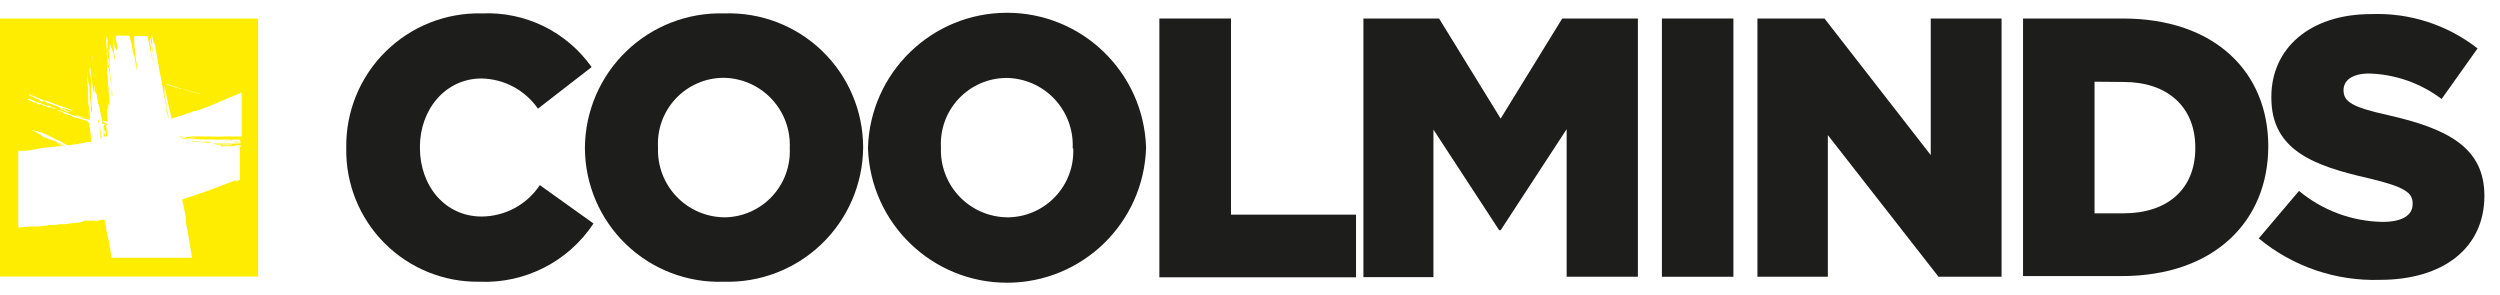 <svg xmlns="http://www.w3.org/2000/svg" width="288" height="34" viewBox="0 0 288 34">
  <g fill="none">
    <path fill="#FFED00" d="M0,2.133 L0,31.867 L29.735,31.867 L29.735,2.133 L0,2.133 Z M26.675,16.181 L27.061,16.181 C27.154,16.181 27.061,16.181 26.937,16.181 C26.814,16.181 26.86,16.181 26.937,16.181 C26.824,16.172 26.71,16.172 26.597,16.181 L26.597,16.181 L26.489,16.073 L26.752,16.073 L26.675,16.181 Z M26.118,16.274 C26.118,16.135 25.886,16.274 25.685,16.274 C25.485,16.274 26.072,16.274 26.304,16.181 C26.535,16.088 26.273,16.258 26.118,16.274 L26.118,16.274 Z M27.555,16.397 C27.185,16.397 27.215,16.397 26.906,16.397 C26.937,16.289 27.586,16.305 27.555,16.397 Z M25.423,16.706 L25.423,16.706 C25.988,16.761 26.557,16.761 27.123,16.706 C27.123,16.845 26.999,16.845 26.86,16.845 L26.427,16.845 C26.319,16.845 26.304,16.845 26.211,16.845 C26.118,16.845 25.933,16.845 25.778,16.845 C25.624,16.845 25.485,16.845 25.361,16.845 C25.237,16.845 25.036,16.845 25.021,16.845 L25.407,16.845 L25.423,16.706 Z M11.962,14.095 C11.962,14.095 12.271,14.172 12.255,14.234 C12.24,14.295 12.255,14.234 12.364,14.234 C12.472,14.234 12.364,14.342 12.364,14.373 C12.364,14.404 12.116,14.373 12.039,14.28 L11.792,14.28 C11.798,14.224 11.798,14.166 11.792,14.11 L11.792,13.909 L11.885,13.909 L11.962,14.095 Z M11.73,15.903 L11.575,15.903 C11.574,15.877 11.574,15.851 11.575,15.825 C11.575,15.717 11.575,15.702 11.575,15.563 C11.575,15.424 11.467,14.697 11.452,14.295 L11.452,14.295 C11.545,14.898 11.606,15.238 11.73,15.903 Z M23.414,16.088 C23.551,16.12 23.694,16.12 23.831,16.088 C23.908,16.095 23.986,16.095 24.063,16.088 C24.387,16.088 24.774,16.088 25.16,16.088 L25.376,16.088 C25.376,16.088 25.515,16.088 25.299,16.088 C25.217,16.097 25.134,16.097 25.052,16.088 C25.052,16.088 25.052,16.088 24.944,16.088 C24.835,16.088 24.573,16.088 24.418,16.088 C24.224,16.119 24.025,16.119 23.831,16.088 C23.831,16.088 23.584,16.088 23.475,16.088 L23.058,16.088 C22.996,16.026 23.414,16.181 23.414,16.088 L23.414,16.088 Z M8.315,12.75 C8.098,12.75 7.31,12.379 7.094,12.503 C7.202,12.611 7.387,12.595 7.557,12.673 C7.649,12.717 7.737,12.769 7.82,12.827 C7.897,12.827 8.052,12.827 8.036,12.935 C7.727,12.935 7.449,12.704 6.985,12.549 C6.985,12.549 6.985,12.456 6.985,12.425 C6.985,12.395 6.985,12.425 6.985,12.425 C6.685,12.265 6.369,12.136 6.043,12.039 C5.722,11.96 5.415,11.835 5.131,11.668 C5.131,11.668 4.961,11.668 4.93,11.668 C4.899,11.668 4.837,11.668 4.714,11.668 C4.59,11.668 4.544,11.514 4.435,11.452 C4.327,11.39 4.219,11.359 4.111,11.344 C4.021,11.305 3.938,11.253 3.864,11.189 C3.864,11.189 3.632,11.096 3.539,11.065 C3.446,11.035 3.276,10.818 3.292,10.818 L4.219,11.22 L5.146,11.606 L5.378,11.606 L6.738,12.132 L8.145,12.611 L8.315,12.704 C8.315,12.704 8.546,12.874 8.315,12.75 Z M23.414,10.818 C23.275,10.818 23.074,10.818 22.965,10.818 L21.296,10.355 C21.142,10.355 21.111,10.262 20.987,10.231 L20.74,10.231 C20.666,10.192 20.588,10.161 20.508,10.138 C20.257,10.079 20.01,10.007 19.766,9.922 C19.535,9.829 19.102,9.736 19.164,9.659 L20.585,10.123 C21.049,10.277 21.513,10.385 21.93,10.494 L22.656,10.695 C22.865,10.772 23.084,10.819 23.305,10.834 C23.305,10.834 23.398,10.818 23.414,10.818 Z M2.102,17.371 L2.287,17.371 L2.535,17.371 C2.921,17.371 3.338,17.371 3.771,17.247 L5.115,17 C5.224,17 5.224,17 5.363,17 L6.754,16.845 L7.233,16.845 L6.815,16.629 C6.63,16.521 6.475,16.444 6.445,16.366 L6.815,16.552 L7.356,16.83 L7.511,16.83 L7.31,16.737 L7.31,16.737 C7.217,16.676 7.119,16.624 7.016,16.583 C6.834,16.469 6.643,16.371 6.445,16.289 C6.275,16.289 6.12,16.088 5.981,16.088 C6.105,16.165 6.305,16.243 6.29,16.289 C6.135,16.224 5.985,16.147 5.842,16.057 C5.842,16.057 5.734,16.057 5.672,16.057 C5.538,15.976 5.398,15.904 5.255,15.841 L5.085,15.841 C4.636,15.455 4.173,15.238 3.663,14.975 C3.663,14.975 3.879,14.975 4.065,15.099 C4.25,15.223 4.065,15.099 4.065,15.099 L4.188,15.099 L4.188,15.099 L4.265,15.099 C4.42,15.192 4.405,15.099 4.528,15.192 C4.652,15.285 4.806,15.192 5.007,15.377 C5.166,15.421 5.321,15.478 5.471,15.547 L6.182,15.918 C6.403,16.048 6.636,16.157 6.877,16.243 L7.727,16.722 L8.067,16.722 C8.351,16.655 8.641,16.613 8.933,16.598 C9.056,16.598 9.025,16.598 9.165,16.521 L9.319,16.521 C9.319,16.521 9.319,16.521 9.319,16.521 C9.319,16.521 9.319,16.521 9.319,16.521 C9.58,16.48 9.838,16.423 10.092,16.351 C10.185,16.351 10.339,16.351 10.37,16.351 L10.509,16.351 C10.509,15.64 10.339,14.898 10.262,14.187 L10.015,13.909 C9.69,13.841 9.37,13.753 9.056,13.646 C9.056,13.646 9.056,13.646 8.979,13.569 C8.902,13.492 8.979,13.646 8.763,13.569 L8.145,13.353 C8.145,13.353 8.145,13.26 7.99,13.229 L7.82,13.229 L7.356,13.059 C7.264,13.059 7.356,12.951 7.14,12.92 C6.924,12.889 7.14,12.92 7.14,12.92 C7.045,12.85 6.933,12.807 6.815,12.796 C6.815,12.796 6.676,12.704 6.615,12.657 L5.749,12.364 C5.704,12.377 5.655,12.377 5.61,12.364 L5.193,12.194 C5.193,12.194 5.069,12.194 5.038,12.194 C5.007,12.194 4.93,12.07 4.791,12.024 C4.652,11.977 4.59,12.024 4.544,12.024 C4.497,12.024 4.389,12.024 4.265,11.931 C4.142,11.838 4.265,11.931 4.142,11.823 C4.018,11.715 4.034,11.823 3.895,11.823 C3.755,11.823 3.786,11.715 3.647,11.668 C3.508,11.622 3.168,11.498 3.168,11.39 C3.25,11.376 3.334,11.376 3.415,11.39 C3.415,11.39 3.415,11.39 3.415,11.39 C3.682,11.528 3.955,11.652 4.235,11.761 C4.357,11.83 4.495,11.868 4.636,11.869 C4.915,12.008 5.115,12.039 5.409,12.178 L5.718,12.178 C5.786,12.229 5.844,12.292 5.888,12.364 C5.888,12.364 6.166,12.364 6.321,12.487 C6.475,12.611 6.414,12.58 6.522,12.626 C6.734,12.671 6.942,12.739 7.14,12.827 C7.447,12.889 7.743,12.993 8.021,13.136 C8.639,13.384 9.041,13.415 9.566,13.677 C9.663,13.659 9.763,13.659 9.86,13.677 C10.045,13.677 10.154,13.801 10.339,13.863 L10.339,13.739 C10.207,13.719 10.081,13.671 9.968,13.6 L9.798,13.6 C9.798,13.6 9.798,13.6 9.705,13.6 C9.613,13.6 9.381,13.6 9.319,13.507 C9.257,13.415 9.443,13.507 9.443,13.507 C9.443,13.507 9.767,13.662 9.829,13.6 C9.685,13.563 9.545,13.511 9.412,13.445 L9.118,13.445 C9.01,13.445 8.763,13.353 8.747,13.291 C8.815,13.327 8.896,13.327 8.964,13.291 L9.829,13.585 L10.355,13.708 C10.355,13.214 10.262,12.735 10.231,12.271 L10.138,11.776 C10.158,11.488 10.158,11.199 10.138,10.911 C10.125,10.654 10.125,10.396 10.138,10.138 C10.045,9.721 10.138,9.69 10.045,9.273 C10.058,9.051 10.058,8.83 10.045,8.608 C10.043,8.572 10.043,8.536 10.045,8.5 L10.045,8.608 C10.107,9.128 10.2,9.644 10.324,10.154 C10.304,10.375 10.304,10.597 10.324,10.818 C10.324,11.251 10.447,11.838 10.463,12.271 C10.478,12.704 10.463,12.905 10.602,12.935 C10.602,12.518 10.525,12.024 10.509,11.653 C10.494,11.282 10.509,11.313 10.509,11.143 C10.509,10.973 10.509,10.54 10.509,10.277 C10.509,10.015 10.509,10.092 10.509,9.86 C10.586,9.86 10.416,9.458 10.509,9.505 C10.416,9.072 10.509,8.948 10.401,8.562 C10.293,8.175 10.277,7.882 10.401,7.789 C10.509,8.593 10.571,9.335 10.679,10.092 C10.679,10.215 10.787,10.54 10.849,10.679 C10.911,10.818 10.849,10.092 10.849,9.906 C10.876,9.649 10.876,9.391 10.849,9.134 C10.849,8.593 10.849,8.114 10.695,7.495 C10.71,7.352 10.71,7.207 10.695,7.063 C10.695,6.738 10.617,6.445 10.695,6.367 C10.695,6.754 10.695,6.985 10.695,7.31 C10.695,7.635 10.834,8.315 10.88,8.763 C10.846,8.94 10.789,9.111 10.71,9.273 L10.71,9.273 C10.715,9.438 10.752,9.6 10.818,9.752 C10.926,9.752 10.818,9.412 10.818,9.381 C10.818,9.35 10.818,9.582 10.818,9.814 C10.902,9.936 10.94,10.083 10.926,10.231 C10.926,10.231 10.926,10.586 11.035,10.741 C11.143,10.895 11.127,10.741 11.143,10.895 C11.17,11.15 11.211,11.403 11.266,11.653 C11.266,11.653 11.266,12.055 11.39,12.07 C11.49,12.69 11.624,13.304 11.792,13.909 C11.915,13.909 12.07,13.909 12.163,14.002 L12.41,14.002 C12.408,13.805 12.393,13.609 12.364,13.415 C12.344,13.039 12.344,12.662 12.364,12.286 C12.364,12.549 12.456,12.534 12.472,12.796 C12.472,12.796 12.472,12.487 12.472,12.364 C12.472,12.24 12.472,12.209 12.472,12.116 C12.507,11.943 12.507,11.764 12.472,11.591 C12.472,11.266 12.472,11.127 12.364,10.741 C12.355,10.602 12.355,10.463 12.364,10.324 C12.37,10.267 12.37,10.21 12.364,10.154 L12.364,10.154 C12.364,10.154 12.364,9.999 12.364,9.999 C12.371,10.05 12.371,10.102 12.364,10.154 L12.364,10.154 C12.309,10.512 12.309,10.877 12.364,11.235 C12.364,11.436 12.364,11.622 12.472,11.823 C12.472,11.514 12.472,12.132 12.595,12.147 C12.635,11.865 12.635,11.579 12.595,11.297 C12.595,11.112 12.518,10.725 12.518,10.525 C12.512,10.427 12.512,10.329 12.518,10.231 L12.518,10.231 C12.51,10.027 12.479,9.825 12.425,9.628 C12.425,9.535 12.425,9.118 12.425,8.933 L12.333,8.423 C12.375,8.198 12.375,7.967 12.333,7.743 C12.333,7.588 12.333,7.48 12.333,7.295 C12.333,7.109 12.333,6.985 12.333,6.955 C12.333,6.924 12.333,6.63 12.333,6.615 C12.333,6.352 12.24,6.043 12.333,6.012 C12.393,6.349 12.429,6.69 12.441,7.032 C12.642,8.175 12.673,9.01 12.858,10.123 L12.858,10.123 C12.85,10.179 12.85,10.236 12.858,10.293 L12.858,10.293 C12.852,10.406 12.852,10.519 12.858,10.633 C12.858,10.756 12.858,11.081 12.951,11.05 C12.958,10.764 12.927,10.478 12.858,10.2 C12.858,9.613 12.781,9.103 12.673,8.407 C12.673,8.407 12.673,8.098 12.673,7.975 C12.673,7.851 12.364,7.727 12.364,7.727 L12.364,6.955 C12.364,6.475 12.364,5.919 12.255,5.316 C12.255,5.316 12.255,4.992 12.255,4.976 C12.255,4.961 12.147,4.544 12.255,4.544 C12.261,4.441 12.261,4.337 12.255,4.235 L12.348,4.235 C12.348,4.343 12.348,4.435 12.425,4.528 C12.424,4.787 12.403,5.045 12.364,5.301 C12.456,5.301 12.364,5.486 12.364,5.641 C12.364,5.795 12.364,5.965 12.364,5.981 C12.364,6.321 12.364,6.321 12.487,6.754 C12.611,7.186 12.487,7.341 12.626,7.511 C12.639,7.424 12.639,7.335 12.626,7.248 C12.626,7.155 12.626,7.248 12.626,7.078 C12.626,6.908 12.626,6.831 12.626,6.723 C12.518,5.996 12.503,5.471 12.395,4.76 C12.503,4.76 12.395,4.25 12.395,4.312 C12.408,4.543 12.408,4.776 12.395,5.007 C12.395,5.224 12.487,5.672 12.549,5.765 C12.611,5.857 12.657,5.595 12.657,5.394 C12.657,5.193 12.657,4.899 12.75,5.285 C12.851,5.591 12.97,5.89 13.105,6.182 C13.105,6.367 13.105,6.815 13.245,6.846 C13.167,5.981 13.013,4.976 13.013,4.281 C13.008,4.224 13.008,4.167 13.013,4.111 L13.013,4.111 C13.013,4.513 13.136,4.915 13.183,5.285 C13.229,5.656 13.291,5.44 13.337,5.517 C13.384,5.595 13.337,5.826 13.461,5.765 C13.585,5.703 13.461,5.27 13.461,5.162 C13.431,4.933 13.39,4.706 13.337,4.482 C13.345,4.358 13.345,4.234 13.337,4.111 L14.883,4.111 C15.078,4.71 15.218,5.325 15.3,5.95 C15.3,6.228 15.439,6.213 15.485,6.522 C15.511,6.72 15.553,6.917 15.609,7.109 C15.609,7.279 15.609,7.449 15.686,7.619 C15.764,7.789 15.686,8.067 15.795,8.036 C15.795,7.542 15.686,7.016 15.594,6.414 C15.594,6.244 15.686,6.414 15.594,6.058 C15.455,5.363 15.455,4.775 15.455,4.157 L17,4.157 C17.052,4.506 17.124,4.852 17.216,5.193 L17.386,6.12 C17.386,6.321 17.386,6.367 17.495,6.63 C17.603,6.893 17.495,7.063 17.587,7.047 L17.386,5.857 C17.386,5.687 17.386,5.703 17.386,5.44 L17.294,4.93 C17.294,4.698 17.294,4.698 17.294,4.405 C17.294,4.111 17.294,4.25 17.294,4.157 L17.294,4.157 C17.294,4.157 17.294,4.296 17.294,4.389 C17.294,4.482 17.371,4.389 17.386,4.636 C17.402,4.884 17.386,4.945 17.495,5.146 C17.603,5.347 17.495,5.394 17.495,5.656 C17.495,5.919 17.572,5.826 17.603,6.074 L17.68,6.584 C17.68,6.692 17.68,7.016 17.773,7.001 L17.525,5.455 C17.525,5.285 17.525,4.976 17.525,4.775 C17.525,4.575 17.448,4.358 17.402,4.142 L17.525,4.142 C17.634,4.358 17.649,5.115 17.788,5.054 C17.788,4.745 17.711,4.435 17.665,4.126 L17.665,4.126 C17.665,4.497 17.788,4.853 17.865,5.208 C18.19,7.14 18.375,8.222 18.7,9.845 C18.824,10.664 18.963,11.483 19.179,12.456 C19.179,12.688 19.179,12.92 19.287,13.136 C19.395,13.353 19.365,13.6 19.442,13.554 C19.318,13.044 19.195,12.255 19.055,11.436 C18.988,11.248 18.952,11.049 18.947,10.849 C18.947,10.849 18.947,10.695 18.947,10.602 L18.947,10.262 L18.947,9.922 C18.947,9.767 18.947,9.736 18.947,9.829 C18.947,9.922 19.025,10.277 19.071,10.509 C19.117,10.741 19.148,10.679 19.164,10.926 C19.349,12.07 19.581,12.58 19.751,13.677 C20.257,13.489 20.773,13.329 21.296,13.198 C21.378,13.136 21.474,13.094 21.575,13.075 C21.748,13.03 21.919,12.973 22.085,12.905 L22.316,12.781 L22.595,12.781 C23.398,12.518 24.248,12.194 25.098,11.823 L26.365,11.266 L26.999,11.019 L27.602,10.756 C27.725,10.756 27.679,10.648 27.834,10.617 L27.834,10.617 L27.834,15.717 L27.324,15.717 L26.736,15.717 L26.381,15.717 C26.263,15.708 26.144,15.708 26.025,15.717 C25.449,15.755 24.871,15.755 24.295,15.717 L23.955,15.717 L22.919,15.717 C22.853,15.7 22.784,15.7 22.718,15.717 C22.564,15.717 22.533,15.717 22.316,15.717 C22.1,15.717 21.714,15.625 21.698,15.717 C21.938,15.721 22.177,15.752 22.409,15.81 C22.409,15.81 22.115,15.81 22.054,15.81 C21.992,15.81 22.054,15.887 22.146,15.81 L22.301,15.81 L22.548,15.81 L22.301,15.81 C22.208,15.81 21.992,15.81 21.992,15.81 C21.992,15.81 21.358,15.717 21.327,15.81 C21.296,15.903 21.791,15.934 21.806,15.965 C21.822,15.995 21.636,15.965 21.42,15.965 C21.204,15.965 21.621,15.965 21.605,16.073 C21.769,16.048 21.936,16.048 22.1,16.073 C22.243,16.1 22.39,16.1 22.533,16.073 C22.672,16.073 22.656,16.073 22.78,16.073 C22.904,16.073 23.027,16.073 23.027,16.073 C23.057,16.063 23.09,16.063 23.12,16.073 C23.259,16.073 23.367,15.98 23.429,16.073 C23.773,16.026 24.121,16.026 24.465,16.073 C24.573,16.073 24.573,16.073 24.619,16.073 C24.665,16.073 24.712,16.073 24.774,16.073 C24.938,16.098 25.104,16.098 25.268,16.073 L27.633,16.073 L27.633,16.243 C27.604,16.226 27.569,16.226 27.54,16.243 L27.339,16.243 C27.339,16.243 27.246,16.243 27.339,16.243 C27.416,16.25 27.494,16.25 27.571,16.243 L27.695,16.243 L27.695,16.536 L27.695,16.536 C27.51,16.508 27.323,16.508 27.138,16.536 C26.953,16.553 26.767,16.553 26.582,16.536 C26.396,16.536 26.118,16.536 25.948,16.536 C25.485,16.536 25.129,16.536 24.557,16.536 C24.557,16.536 24.743,16.629 24.944,16.645 C25.226,16.668 25.511,16.668 25.794,16.645 L26.659,16.645 C26.875,16.645 26.458,16.737 26.798,16.737 C27.138,16.737 26.906,16.737 26.891,16.737 C26.957,16.725 27.025,16.725 27.092,16.737 L27.092,16.737 C27.153,16.752 27.216,16.752 27.277,16.737 C27.277,16.737 27.385,16.737 27.494,16.737 C27.602,16.737 27.648,16.737 27.725,16.737 L27.725,16.907 L27.509,16.907 C27.509,16.907 27.602,16.985 27.633,16.985 L27.633,20.74 L27.432,20.817 C27.355,20.817 27.169,20.956 27.169,20.817 C27.169,20.678 27.246,20.817 27.246,20.725 C26.134,21.142 25.005,21.59 23.877,21.992 L22.177,22.579 L21.003,22.965 C21.003,23.12 21.003,23.259 21.08,23.414 L21.08,23.414 C21.188,23.908 21.281,24.403 21.374,24.882 C21.466,25.361 21.374,25.145 21.374,25.392 C21.621,26.659 21.868,28.158 22.131,29.688 L12.858,29.688 C12.781,29.163 12.688,28.606 12.58,27.926 C12.503,27.679 12.441,27.37 12.364,27.061 L12.364,27.061 C12.364,26.875 12.271,26.675 12.24,26.505 C12.24,25.995 12.116,25.716 12.055,25.315 L11.977,25.315 C11.854,25.315 11.854,25.315 11.715,25.315 L11.251,25.423 L10.834,25.423 C10.741,25.423 10.725,25.423 10.617,25.423 C10.509,25.423 10.339,25.423 10.355,25.423 L9.86,25.423 C9.86,25.423 9.489,25.423 9.551,25.562 L8.546,25.701 C8.191,25.701 7.835,25.809 7.526,25.825 C7.434,25.839 7.34,25.839 7.248,25.825 C7.099,25.832 6.949,25.832 6.8,25.825 C6.662,25.878 6.516,25.91 6.367,25.917 C6.213,25.917 6.166,25.917 5.981,25.917 L5.981,25.917 C5.904,25.917 5.888,25.917 5.811,25.917 L4.497,26.087 L4.281,26.087 L3.987,26.087 C3.987,26.087 3.987,26.087 3.987,26.087 L3.385,26.087 C3.052,26.145 2.717,26.181 2.38,26.195 C2.287,26.188 2.194,26.188 2.102,26.195 L2.102,17.371 Z M11.375,14.11 L11.297,14.11 C11.297,14.11 11.297,13.801 11.297,13.739 C11.297,13.677 11.421,14.033 11.436,14.11 L11.375,14.11 Z M12.24,14.574 L12.379,15.717 L12.194,15.717 L12.194,15.717 C12.192,15.681 12.192,15.645 12.194,15.609 C12.194,15.424 12.194,14.945 12.039,15.022 C11.885,15.099 12.116,15.516 12.147,15.733 L11.962,15.733 C11.944,15.491 11.944,15.248 11.962,15.006 C11.962,14.914 11.962,14.589 11.962,14.481 C11.955,14.44 11.955,14.398 11.962,14.357 C12.066,14.364 12.166,14.396 12.255,14.45 L12.24,14.574 Z M20.755,15.717 C20.956,15.795 21.126,15.717 21.235,15.825 C21.095,15.825 20.647,15.825 20.601,15.717 L20.755,15.717 Z M20.925,15.934 C20.925,15.934 21.235,15.934 21.358,15.934 L21.636,15.934 C21.806,15.934 22.888,16.011 22.981,16.057 C23.074,16.104 22.811,16.057 22.826,16.057 C22.842,16.057 22.672,16.057 22.517,16.057 L22.146,16.057 C21.976,16.057 21.745,16.057 21.621,16.057 C21.372,16.042 21.124,16.011 20.879,15.965 C20.879,15.965 20.848,15.903 20.987,15.934 L20.925,15.934 Z M23.244,16.335 L23.785,16.335 C23.939,16.335 24.325,16.335 24.248,16.444 C23.769,16.444 22.919,16.351 22.301,16.305 C22.208,16.305 22.115,16.305 22.146,16.212 C22.529,16.284 22.916,16.326 23.305,16.335 L23.244,16.335 Z"/>
    <path fill="#1D1D1B" d="M39.888,17.093 L39.888,17 C39.832,12.852 41.468,8.86 44.419,5.944 C47.37,3.028 51.381,1.44 55.528,1.545 C60.515,1.32 65.274,3.65 68.155,7.727 L61.973,12.518 C60.493,10.384 58.078,9.09 55.482,9.041 C51.309,9.041 48.373,12.611 48.373,16.938 L48.373,17 C48.373,21.466 51.309,24.944 55.482,24.944 C58.18,24.931 60.696,23.575 62.189,21.327 L68.371,25.747 C65.473,30.134 60.487,32.68 55.235,32.455 C51.143,32.518 47.2,30.919 44.308,28.024 C41.415,25.129 39.821,21.185 39.888,17.093 Z"/>
    <path fill="#1D1D1B" d="M67.382 17.093L67.382 17C67.417 12.804 69.142 8.8 72.167 5.891 75.191 2.983 79.261 1.416 83.455 1.545 87.644 1.403 91.711 2.968 94.724 5.882 97.737 8.796 99.437 12.809 99.435 17L99.435 17C99.399 21.196 97.674 25.2 94.65 28.109 91.625 31.017 87.556 32.584 83.362 32.455 79.189 32.597 75.136 31.044 72.126 28.15 69.116 25.257 67.404 21.268 67.382 17.093zM90.981 17.093L90.981 17C91.065 14.916 90.302 12.887 88.867 11.374 87.433 9.86 85.447 8.991 83.362 8.964 81.275 8.968 79.281 9.833 77.852 11.353 76.422 12.874 75.681 14.916 75.805 17L75.805 17C75.72 19.102 76.497 21.148 77.956 22.665 79.414 24.182 81.428 25.038 83.532 25.036 85.582 24.997 87.529 24.131 88.931 22.635 90.334 21.14 91.073 19.141 90.981 17.093L90.981 17.093zM99.991 17.093L99.991 17C100.26 8.347 107.352 1.471 116.01 1.471 124.667 1.471 131.759 8.347 132.028 17L132.028 17C131.781 25.654 124.705 32.548 116.047 32.569 107.389 32.59 100.28 25.73 99.991 17.077L99.991 17.093zM123.575 17.093L123.575 17C123.654 14.911 122.884 12.879 121.439 11.367 119.995 9.856 118 8.994 115.909 8.979 113.833 8.997 111.854 9.865 110.435 11.38 109.016 12.896 108.28 14.927 108.398 17L108.398 17C108.314 19.102 109.091 21.148 110.549 22.665 112.008 24.182 114.021 25.038 116.125 25.036 118.186 25.013 120.149 24.155 121.565 22.657 122.981 21.16 123.729 19.152 123.636 17.093L123.575 17.093z"/>
    <polygon fill="#1D1D1B" points="133.558 2.133 141.811 2.133 141.811 24.727 156.215 24.727 156.215 31.945 133.558 31.945"/>
    <polygon fill="#1D1D1B" points="157.065 2.133 165.781 2.133 172.875 13.662 179.968 2.133 188.685 2.133 188.685 31.883 180.478 31.883 180.478 14.883 172.875 26.52 172.705 26.52 165.132 14.929 165.132 31.929 157.065 31.929"/>
    <polygon fill="#1D1D1B" points="191.451 2.133 199.688 2.133 199.688 31.883 191.451 31.883"/>
    <polygon fill="#1D1D1B" points="202.455 2.133 210.182 2.133 222.422 17.865 222.422 2.133 230.582 2.133 230.582 31.883 223.318 31.883 210.568 15.563 210.568 31.883 202.455 31.883"/>
    <path fill="#1D1D1B" d="M233.055,2.133 L244.568,2.133 C255.155,2.133 261.305,8.315 261.305,16.845 L261.305,16.845 C261.305,25.438 255.124,31.805 244.398,31.805 L233.055,31.805 L233.055,2.133 Z M241.292,9.412 L241.292,24.573 L244.645,24.573 C249.622,24.573 252.898,21.853 252.898,17.062 L252.898,17 C252.898,12.24 249.622,9.443 244.645,9.443 L241.292,9.412 Z"/>
    <path fill="#1D1D1B" d="M260.208,27.463 L264.845,21.992 C267.557,24.248 270.96,25.508 274.488,25.562 C276.745,25.562 277.935,24.789 277.935,23.522 L277.935,23.429 C277.935,22.162 276.961,21.513 272.881,20.539 C266.545,19.102 261.661,17.309 261.661,11.266 L261.661,11.143 C261.661,5.625 266.035,1.623 273.175,1.623 C277.594,1.454 281.93,2.856 285.415,5.579 L281.273,11.405 C278.868,9.587 275.957,8.561 272.943,8.469 C270.949,8.469 269.975,9.273 269.975,10.385 L269.975,10.385 C269.975,11.745 270.995,12.348 275.153,13.275 C281.953,14.821 286.203,16.985 286.203,22.548 L286.203,22.548 C286.203,28.622 281.396,32.238 274.179,32.238 C269.095,32.405 264.126,30.707 260.208,27.463 L260.208,27.463 Z"/>
  </g>
</svg>

